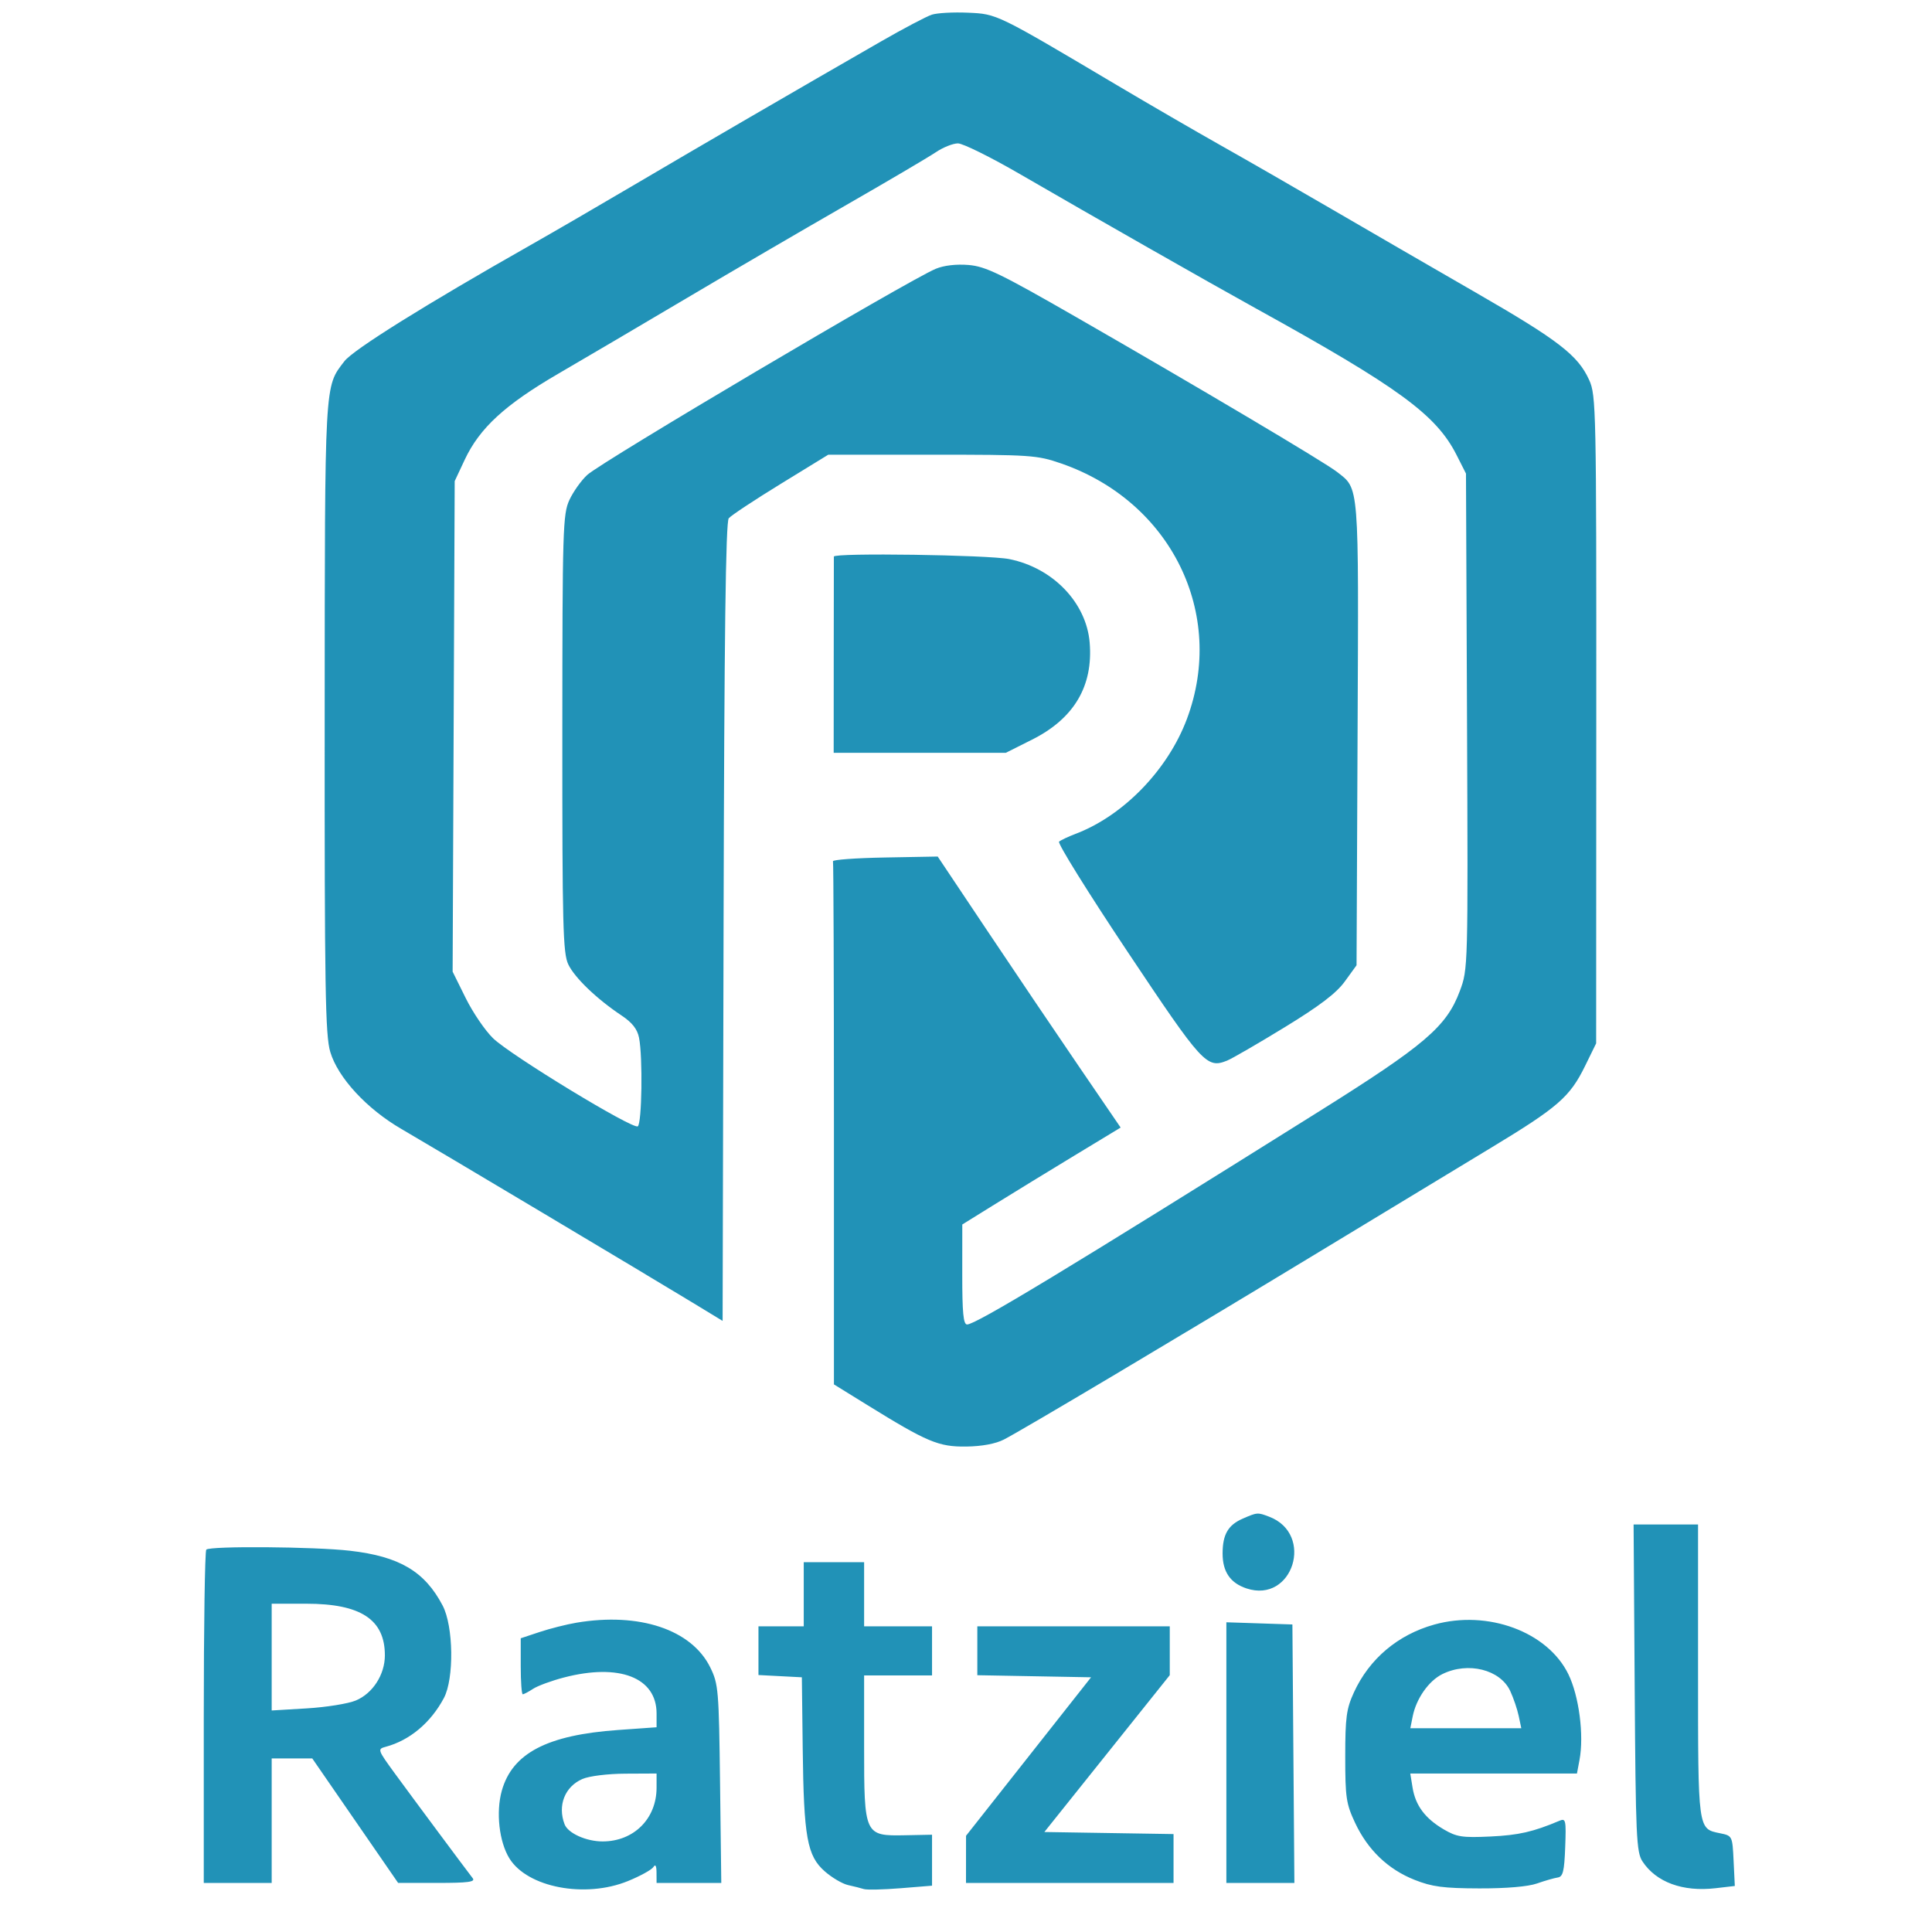 <svg xmlns="http://www.w3.org/2000/svg" width="512" height="512" viewBox="0 0 512 512" version="1.1">
	<path d="M 246.931 3.892 C 245.518 4.353, 239.443 7.555, 233.431 11.008 C 212.122 23.246, 184.281 39.425, 168 49.031 C 158.925 54.385, 146.550 61.572, 140.500 65.002 C 112.630 80.802, 93.602 92.682, 91.254 95.748 C 85.960 102.659, 86.091 100.290, 86.044 190.068 C 86.006 262.064, 86.211 274.347, 87.522 278.762 C 89.550 285.590, 97.182 293.858, 106.379 299.191 C 114.698 304.016, 171.813 338.078, 183.500 345.186 L 191.500 350.052 191.755 244.373 C 191.938 168.248, 192.322 138.317, 193.128 137.346 C 193.743 136.604, 199.929 132.511, 206.873 128.249 L 219.500 120.500 247 120.500 C 273.140 120.500, 274.831 120.614, 281.190 122.812 C 310.321 132.877, 324.973 162.603, 314.555 190.500 C 309.511 204.007, 297.705 216.188, 285 220.996 C 283.075 221.725, 281.124 222.647, 280.665 223.046 C 280.205 223.444, 288.383 236.590, 298.838 252.258 C 318.711 282.040, 319.796 283.227, 325.181 281.078 C 326.456 280.569, 333.300 276.607, 340.388 272.273 C 349.723 266.567, 354.135 263.210, 356.388 260.099 L 359.500 255.804 359.772 194.396 C 360.070 127.287, 360.261 129.702, 354.274 125.025 C 350.983 122.455, 317.788 102.756, 285.205 84.039 C 265.117 72.499, 261.190 70.597, 256.676 70.223 C 253.422 69.953, 250.128 70.338, 247.970 71.241 C 240.670 74.295, 159.491 122.309, 155.624 125.859 C 154.042 127.312, 151.914 130.300, 150.896 132.500 C 149.162 136.246, 149.043 140.175, 149.022 194.349 C 149.003 245.262, 149.191 252.601, 150.595 255.559 C 152.280 259.111, 158.155 264.747, 164.746 269.135 C 167.535 270.992, 168.895 272.727, 169.352 275.010 C 170.366 280.081, 170.111 297.813, 169.014 298.491 C 167.654 299.332, 135.387 279.698, 130.689 275.172 C 128.593 273.152, 125.319 268.350, 123.414 264.500 L 119.951 257.500 120.225 192.500 L 120.500 127.500 123.148 121.853 C 127.093 113.438, 133.812 107.261, 148 99.007 C 154.875 95.008, 170.175 86.002, 182 78.995 C 193.825 71.988, 212.725 60.958, 224 54.483 C 235.275 48.009, 246.067 41.652, 247.982 40.356 C 249.897 39.060, 252.544 38, 253.865 38 C 255.185 38, 262.618 41.685, 270.383 46.188 C 289.832 57.468, 320.405 74.874, 332.877 81.766 C 370.676 102.654, 380.597 109.900, 386 120.565 L 388.500 125.500 388.777 191.139 C 389.054 256.553, 389.047 256.798, 386.866 262.639 C 383.338 272.082, 377.634 276.951, 349.293 294.707 C 282.881 336.315, 258.618 351, 256.286 351 C 255.302 351, 255.002 347.885, 255.009 337.750 L 255.018 324.500 263.759 319.075 C 268.567 316.091, 278.008 310.312, 284.740 306.232 L 296.981 298.815 285.946 282.657 C 279.877 273.771, 268.969 257.611, 261.706 246.746 L 248.500 226.992 234.500 227.246 C 226.800 227.386, 220.613 227.838, 220.750 228.250 C 220.887 228.662, 221 260.023, 221 297.939 L 221 366.879 229.790 372.316 C 245.730 382.176, 248.736 383.440, 256.037 383.351 C 260.197 383.301, 263.832 382.626, 266.037 381.495 C 270.974 378.961, 312.204 354.426, 348.500 332.422 C 365.550 322.086, 386.475 309.413, 395 304.260 C 412.891 293.446, 416.029 290.721, 420.057 282.500 L 422.997 276.500 423.029 190.715 C 423.061 108.407, 422.985 104.759, 421.154 100.715 C 418.176 94.137, 413.039 90.178, 391 77.480 C 379.725 70.984, 362.625 61.082, 353 55.476 C 343.375 49.870, 330.100 42.241, 323.500 38.523 C 316.900 34.805, 304.525 27.625, 296 22.568 C 263.965 3.563, 264.263 3.708, 256.500 3.364 C 252.650 3.193, 248.344 3.430, 246.931 3.892 M 220.982 147.500 C 220.972 147.775, 220.957 159.588, 220.949 173.750 L 220.934 199.500 243.745 199.500 L 266.556 199.500 273.528 196 C 284.626 190.429, 289.731 181.825, 288.775 170.302 C 287.896 159.702, 279.026 150.486, 267.467 148.165 C 261.882 147.043, 221.019 146.459, 220.982 147.500 M 329.329 402.458 C 325.454 404.143, 324 406.668, 324 411.712 C 324 416.543, 326.058 419.534, 330.359 420.953 C 342.618 424.999, 348.425 406.534, 336.339 401.939 C 333.268 400.771, 333.193 400.777, 329.329 402.458 M 433.210 447.296 C 433.474 486.679, 433.659 490.834, 435.264 493.282 C 438.886 498.807, 445.956 501.406, 454.622 500.397 L 459.744 499.802 459.422 493.151 C 459.102 486.538, 459.081 486.496, 455.849 485.835 C 449.918 484.622, 450 485.228, 450 442.809 L 450 404 441.460 404 L 432.920 404 433.210 447.296 M 54.667 410.667 C 54.300 411.033, 54 431.058, 54 455.167 L 54 499 63 499 L 72 499 72 482.500 L 72 466 77.375 466 L 82.751 466 94.125 482.491 L 105.500 498.982 115.872 498.991 C 124.021 498.998, 126.037 498.732, 125.277 497.750 C 123.213 495.084, 109.159 476.174, 104.663 470.015 C 100.046 463.689, 99.986 463.514, 102.221 462.916 C 108.575 461.217, 114.152 456.543, 117.634 450 C 120.374 444.852, 120.188 430.987, 117.305 425.487 C 112.561 416.437, 105.857 412.471, 92.759 410.965 C 83.327 409.880, 55.670 409.664, 54.667 410.667 M 213 422.500 L 213 431 207 431 L 201 431 201 437.450 L 201 443.900 206.750 444.200 L 212.500 444.500 212.728 463.500 C 213.008 486.913, 213.893 491.821, 218.579 495.935 C 220.481 497.605, 223.266 499.240, 224.768 499.569 C 226.271 499.898, 228.143 500.371, 228.930 500.621 C 229.716 500.871, 234.104 500.771, 238.680 500.400 L 247 499.725 247 492.973 L 247 486.221 239.918 486.361 C 229.079 486.574, 229 486.404, 229 462.889 L 229 444 238 444 L 247 444 247 437.500 L 247 431 238 431 L 229 431 229 422.500 L 229 414 221 414 L 213 414 213 422.500 M 72 439.147 L 72 453.294 81.314 452.738 C 86.436 452.433, 92.276 451.494, 94.292 450.651 C 98.780 448.776, 101.991 443.795, 101.996 438.700 C 102.006 429.201, 95.624 425, 81.184 425 L 72 425 72 439.147 M 152.763 430.033 C 150.158 430.471, 145.771 431.580, 143.013 432.496 L 138 434.161 138 441.580 C 138 445.661, 138.241 449, 138.535 449 C 138.830 449, 140.067 448.348, 141.285 447.551 C 142.503 446.754, 146.182 445.404, 149.460 444.551 C 164.142 440.731, 174 444.564, 174 454.094 L 174 457.742 163.800 458.466 C 144.986 459.799, 135.767 464.618, 132.979 474.574 C 131.393 480.238, 132.279 488.097, 134.999 492.498 C 139.764 500.209, 155.056 503.131, 166.413 498.501 C 169.665 497.176, 172.696 495.508, 173.148 494.795 C 173.693 493.936, 173.975 494.426, 173.985 496.250 L 174 499 182.574 499 L 191.147 499 190.824 472.750 C 190.516 447.773, 190.389 446.275, 188.215 441.862 C 183.281 431.848, 169.431 427.226, 152.763 430.033 M 380.081 430.531 C 370.441 433.225, 362.888 439.603, 358.803 448.500 C 356.814 452.830, 356.506 455.107, 356.503 465.500 C 356.500 476.351, 356.750 478.033, 359.111 483.067 C 362.481 490.253, 367.842 495.391, 374.879 498.181 C 379.516 500.020, 382.513 500.416, 392 500.446 C 399.135 500.469, 404.946 499.975, 407.310 499.144 C 409.405 498.408, 411.880 497.695, 412.810 497.560 C 414.201 497.358, 414.552 495.939, 414.794 489.534 C 415.065 482.376, 414.945 481.813, 413.294 482.511 C 406.316 485.461, 402.470 486.340, 395 486.692 C 387.511 487.045, 386.035 486.819, 382.594 484.796 C 377.664 481.898, 375.114 478.477, 374.343 473.727 L 373.738 470 395.824 470 L 417.909 470 418.583 466.411 C 419.813 459.855, 418.462 449.464, 415.626 443.667 C 410.124 432.421, 394.276 426.564, 380.081 430.531 M 325 464.461 L 325 499 334.013 499 L 343.026 499 342.763 464.750 L 342.500 430.500 333.750 430.211 L 325 429.922 325 464.461 M 259 437.474 L 259 443.948 274.072 444.224 L 289.143 444.500 272.577 465.500 L 256.010 486.500 256.005 492.750 L 256 499 283.500 499 L 311 499 311 492.524 L 311 486.047 293.883 485.774 L 276.766 485.500 293.383 464.720 L 310 443.939 310 437.470 L 310 431 284.500 431 L 259 431 259 437.474 M 382.256 443.645 C 378.626 445.434, 375.322 450.139, 374.377 454.865 L 373.750 458 388.454 458 L 403.159 458 402.474 454.750 C 402.097 452.962, 401.084 449.982, 400.222 448.127 C 397.580 442.438, 389.031 440.305, 382.256 443.645 M 154.329 471.458 C 149.680 473.480, 147.715 478.487, 149.621 483.455 C 150.532 485.829, 155.350 488, 159.700 487.998 C 167.960 487.995, 173.995 481.981, 173.998 473.750 L 174 470 165.750 470.039 C 161.024 470.062, 156.146 470.667, 154.329 471.458" stroke="none" fill="#2192b7" fill-rule="evenodd"/>
</svg>